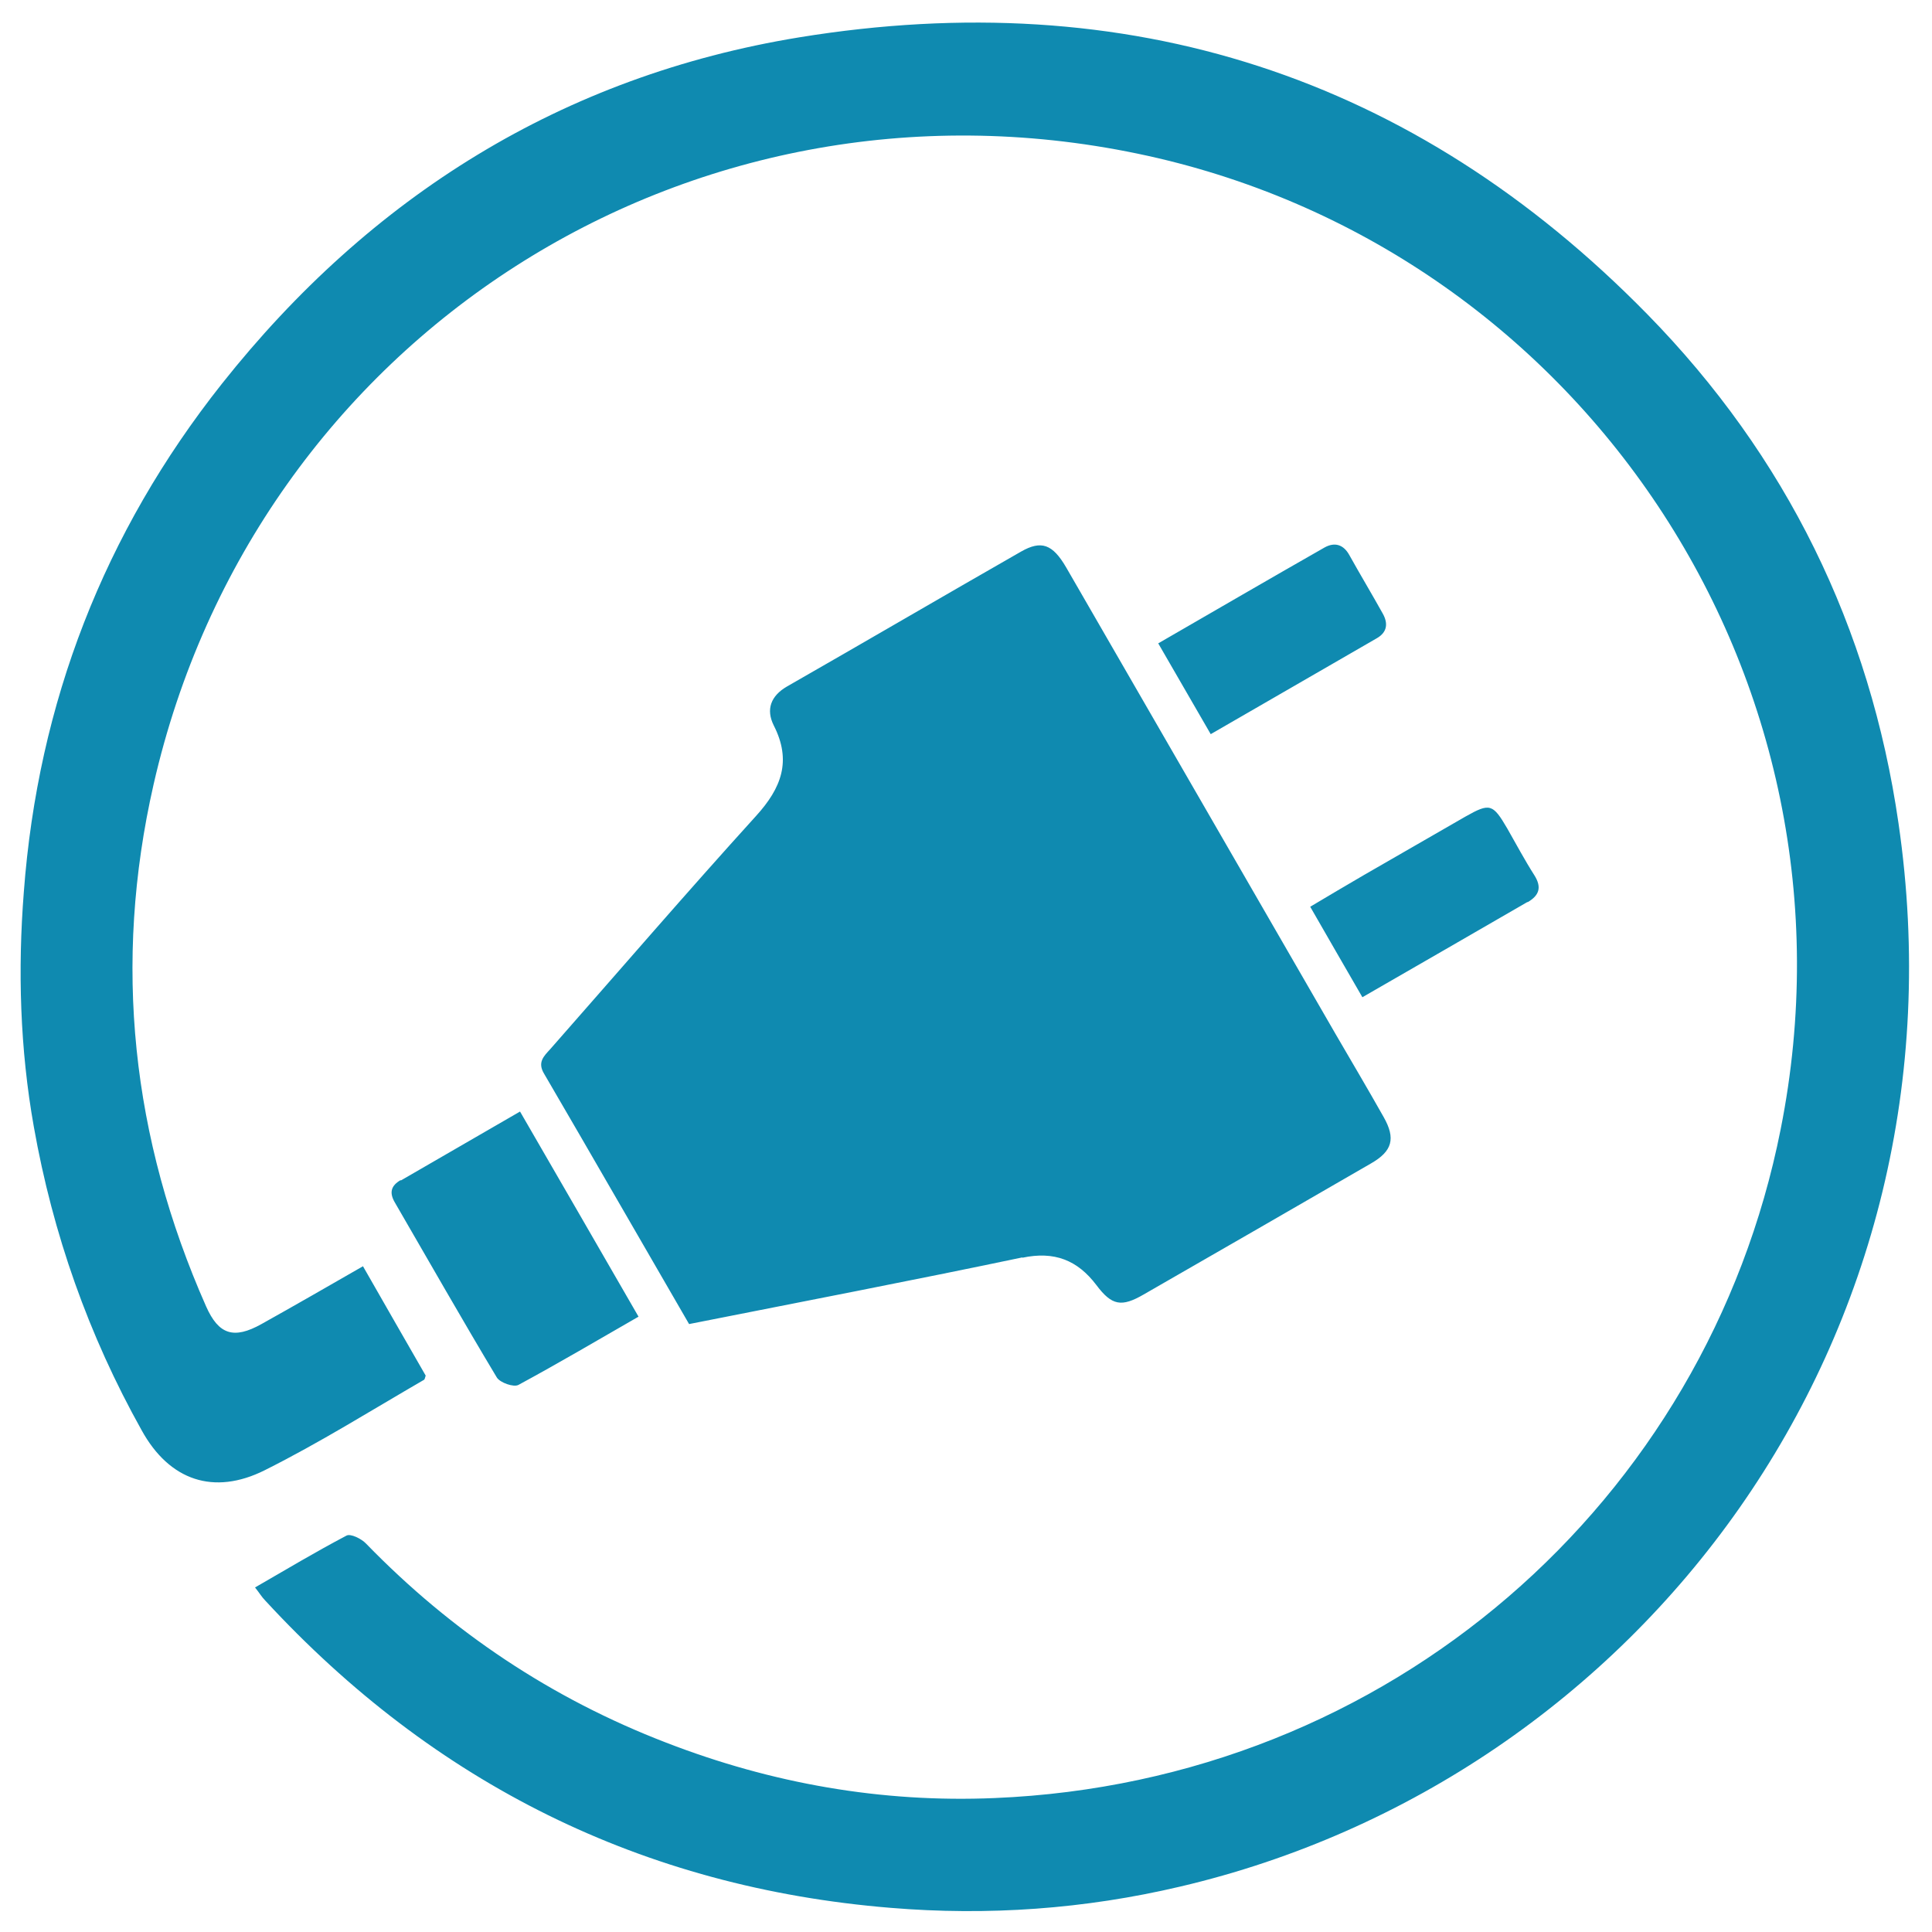 <svg id="steckerlogo" data-name="steckerlogo" xmlns="http://www.w3.org/2000/svg" version="1.1" viewBox="0 0 600 600">
  <path style="fill:#0f8ab0;" d="M112.7,393.2c6.7,11.7,13.1,22.9,19.5,34-.2.6-.3,1.2-.5,1.3-16.4,9.5-32.5,19.6-49.5,28.1-15.8,7.9-29.6,3.2-38.2-12.4-16.5-29.5-27.6-61-33.5-94.3-4.3-24.2-5-48.7-3.1-72.9,4.4-58.7,24.9-111.6,61.5-157.8C115.1,60.9,174.8,23.6,248.2,11.6c101.9-16.6,190.7,11.8,263.4,86,43.1,44,69.2,97.2,78,158.1,23.3,160-80.6,296.8-223.1,330.2-29.7,7-59.8,9.1-89.9,6.6-77-6.3-141.8-38.6-194.2-95.4-1.1-1.1-1.9-2.5-3.2-4.1,9.7-5.6,18.9-11.1,28.4-16.1,1.3-.7,4.7,1,6.1,2.5,26.6,27.4,57.6,48.1,93.2,61.8,32.8,12.7,66.9,18.7,102,17.2,122.7-5.1,221.2-92.2,244.1-207.7,28-140.6-63-274.6-199.8-303C213.7,18.7,79.3,104.9,47.7,243.6c-12.7,55.7-6.8,109.9,16.3,162.1,3.9,8.8,8.6,10.3,17.2,5.5,10.4-5.8,20.8-11.8,31.6-18ZM317.5,390.6c9.9-2.1,17.1.7,23,8.5,4.8,6.4,7.8,6.9,14.7,2.9,23.5-13.5,47.1-27.1,70.6-40.7,6.6-3.8,7.7-7.7,3.9-14.4-4.9-8.7-10-17.3-15-25.9-27.9-48.3-55.7-96.5-83.6-144.8-4.2-7.2-7.7-8.5-14-4.9-24.3,13.9-48.4,28-72.7,41.9-5,2.9-6.6,7.1-4.1,12.1,5.6,11,2.4,19.4-5.5,28.1-21.6,23.8-42.6,48.2-63.9,72.4-2,2.2-4.1,4.1-1.9,7.7,15,25.7,29.8,51.5,45,77.7,34.8-6.9,69.2-13.5,103.5-20.7ZM124.4,366.5c-2.9,1.7-3.6,3.8-1.8,6.9,10.5,18.1,20.9,36.4,31.7,54.4,1,1.6,5.2,3.1,6.7,2.3,12.4-6.7,24.6-13.9,37.3-21.2-12.3-21.4-24.4-42.2-36.8-63.7-12.8,7.4-24.9,14.4-37,21.4ZM427.6,198.2c3.3-1.9,3.5-4.7,1.8-7.7-3.4-6.1-7-12.1-10.4-18.2-1.8-3.2-4.5-4-7.6-2.3-17.2,9.8-34.2,19.7-51.7,29.8,5.5,9.5,10.8,18.7,16.3,28.2,17.5-10.1,34.6-20,51.6-29.8ZM474.4,280.2c3.6-2.1,4.5-4.6,2.1-8.4-3-4.7-5.6-9.6-8.4-14.5-4.5-7.7-5.4-8-13-3.7-10.5,6.1-21.1,12.1-31.6,18.2-5.5,3.2-10.9,6.4-16.6,9.8,5.5,9.5,10.6,18.5,16.2,28.1,17.5-10.1,34.4-19.8,51.3-29.6Z"/>
</svg>